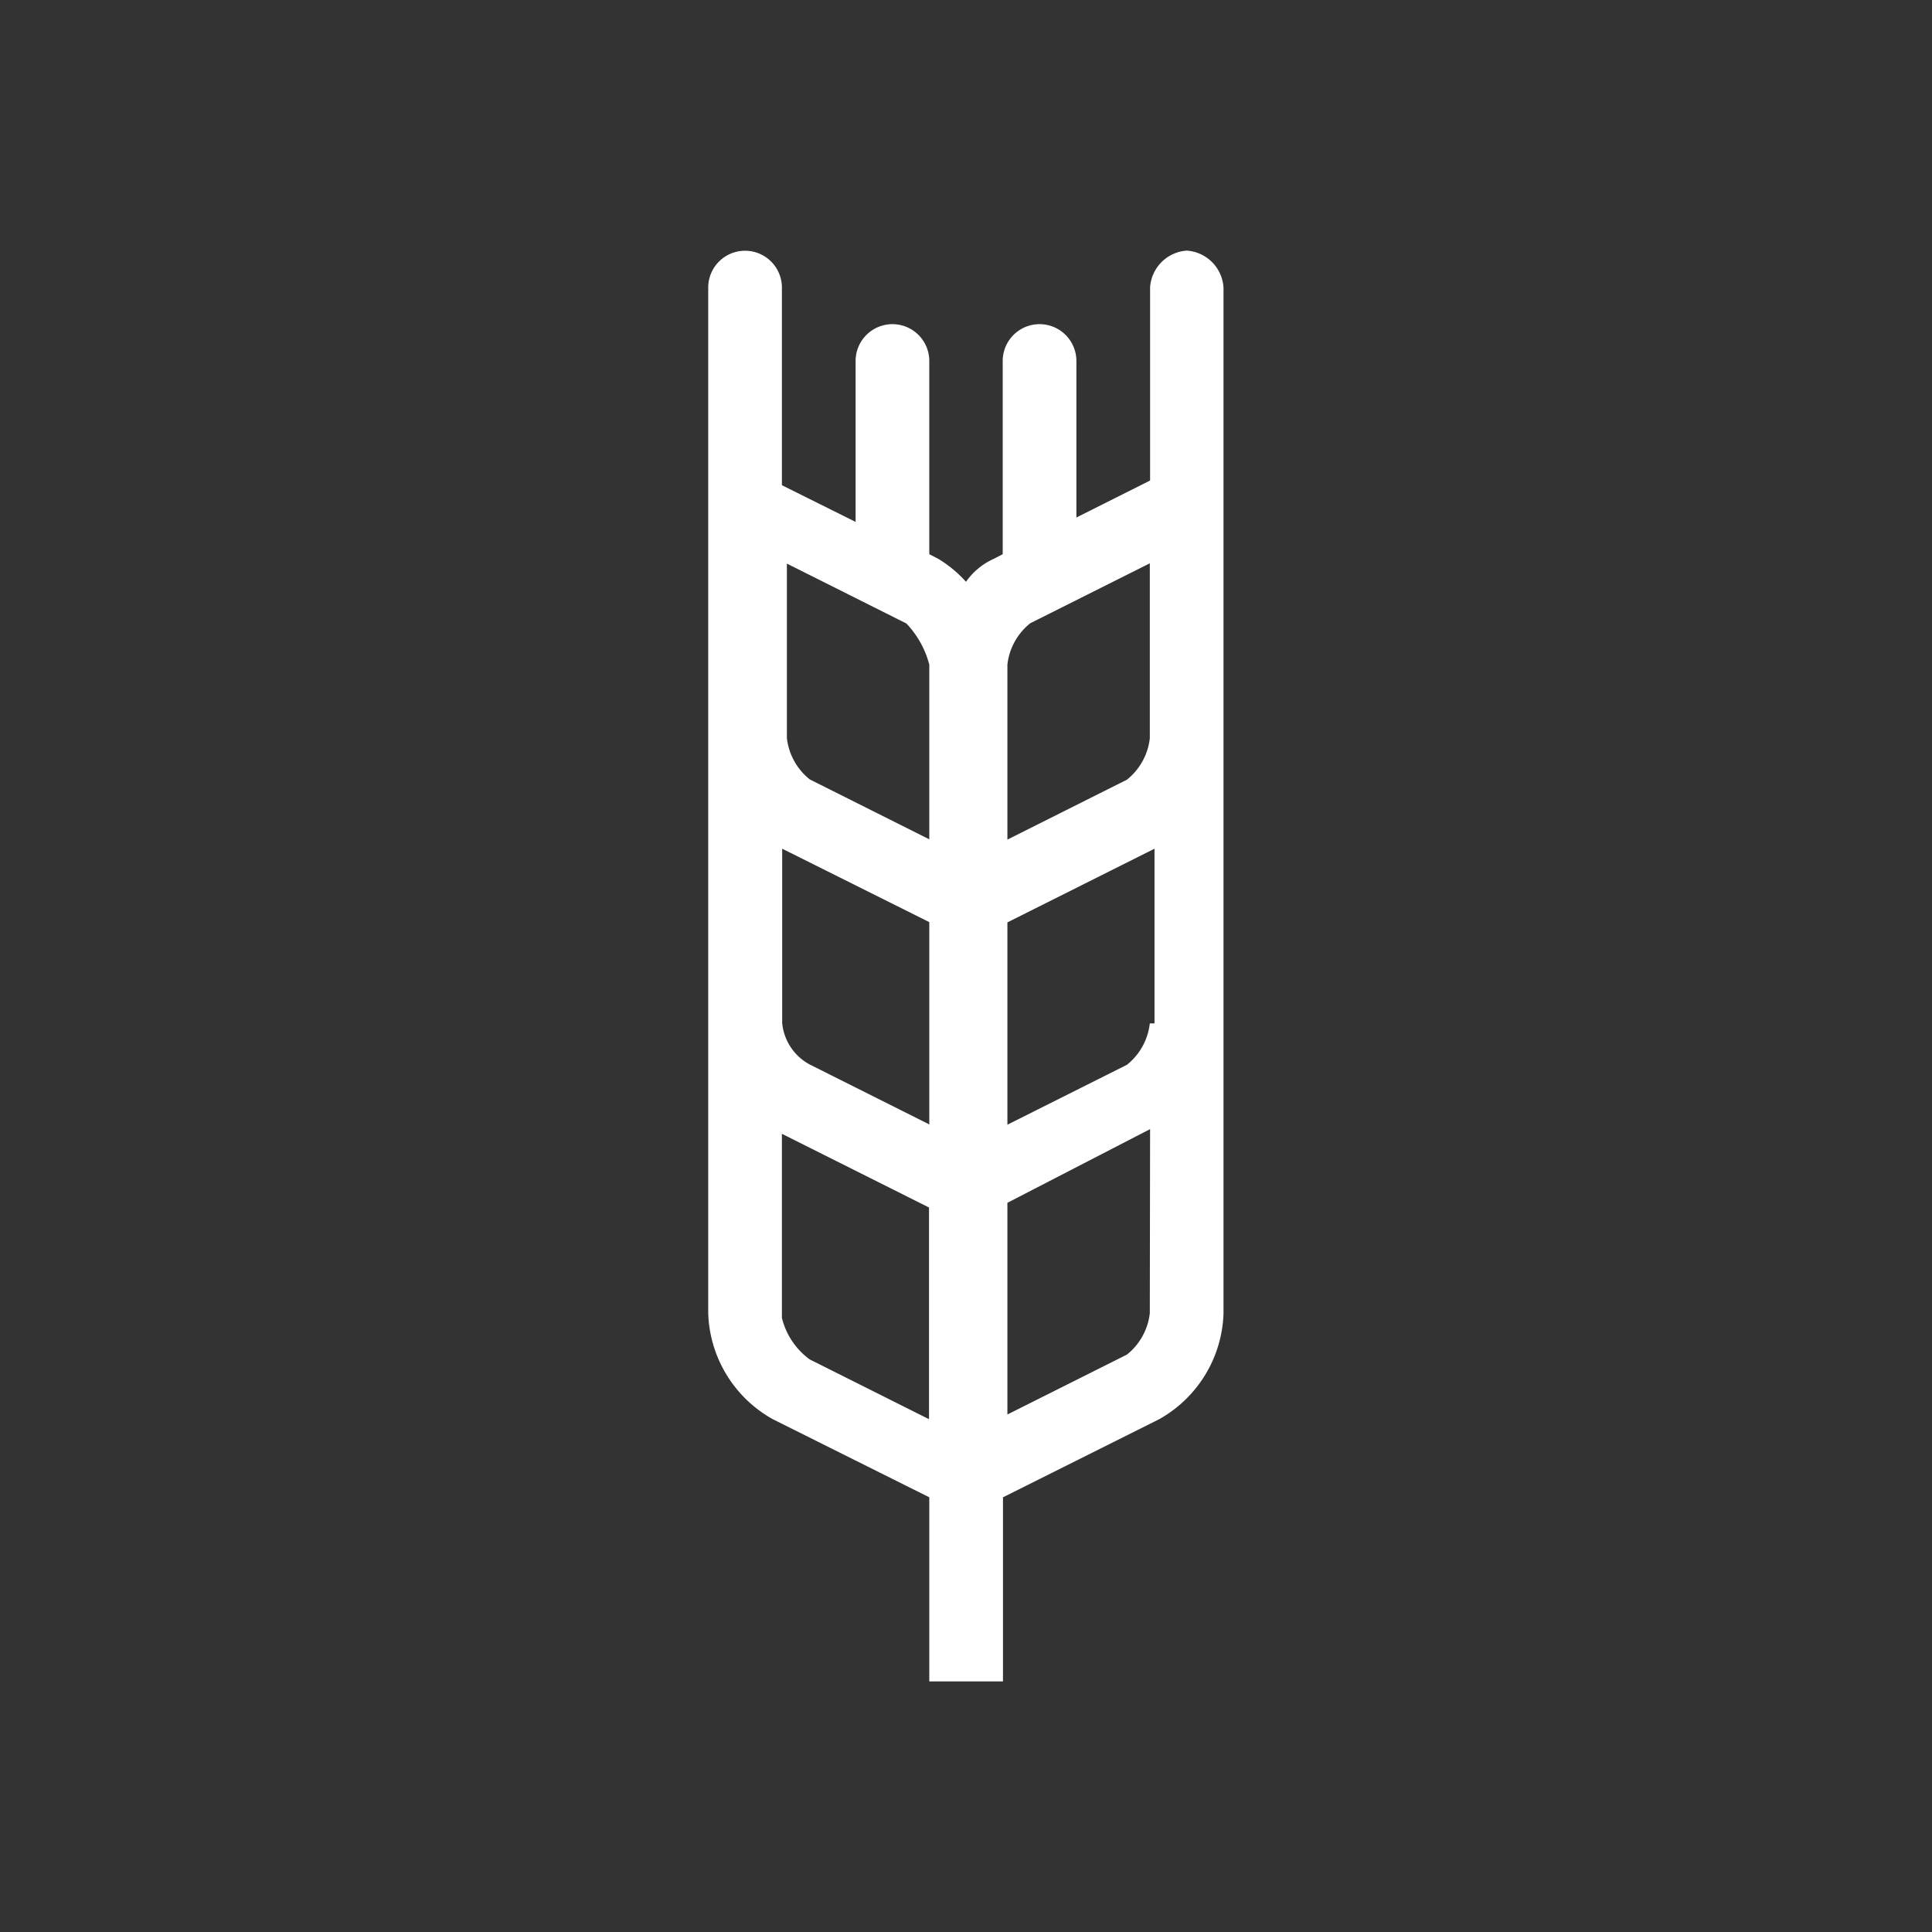 <svg id="Layer_1" data-name="Layer 1" xmlns="http://www.w3.org/2000/svg" width="70" height="70" viewBox="0 0 70 70">
  <rect x="0" y="0" width="70" height="70" fill="#333333" stroke="none"/>
  <defs>
    <style>
      .cls-1 {
        fill: #fff;
      }
    </style>
  </defs>
  <title>icon-crop-wheat-full</title>
  <path id="Path_5412" data-name="Path 5412" class="cls-1" d="M43,9.08a1.43,1.43,0,0,0-1.33,1.33v7L39,18.75V13.08a1.33,1.33,0,0,0-2.67,0v7l-.33.17a2.45,2.45,0,0,0-1,.83,4.42,4.42,0,0,0-1-.83l-.33-.17v-7a1.33,1.33,0,1,0-2.67,0v5.83l-2.67-1.33V10.42a1.33,1.33,0,0,0-2.67,0V47.58A4.56,4.56,0,0,0,28,51.42l5.67,2.83v6.67h2.67V54.25L42,51.42a4.56,4.56,0,0,0,2.33-3.83V10.42A1.43,1.43,0,0,0,43,9.08Zm-9.33,15v6.33l-4.33-2.17a2.24,2.24,0,0,1-.83-1.5V20.42l4.33,2.17A3.41,3.41,0,0,1,33.67,24.08Zm0,9.33v7.33l-4.33-2.17a1.91,1.91,0,0,1-1-1.5V30.75ZM28.33,47.75V41.08l5.33,2.67v7.67l-4.33-2.17A2.65,2.65,0,0,1,28.33,47.75Zm13.33-.17a2.24,2.24,0,0,1-.83,1.5L36.5,51.25V43.58l5.17-2.67Zm0-10.5a2.24,2.24,0,0,1-.83,1.5L36.5,40.75V33.42l5.33-2.67v6.33Zm0-10.33a2.24,2.24,0,0,1-.83,1.5L36.5,30.42V24.08a2.24,2.24,0,0,1,.83-1.5l4.33-2.17v6.33Z"/>
</svg>
